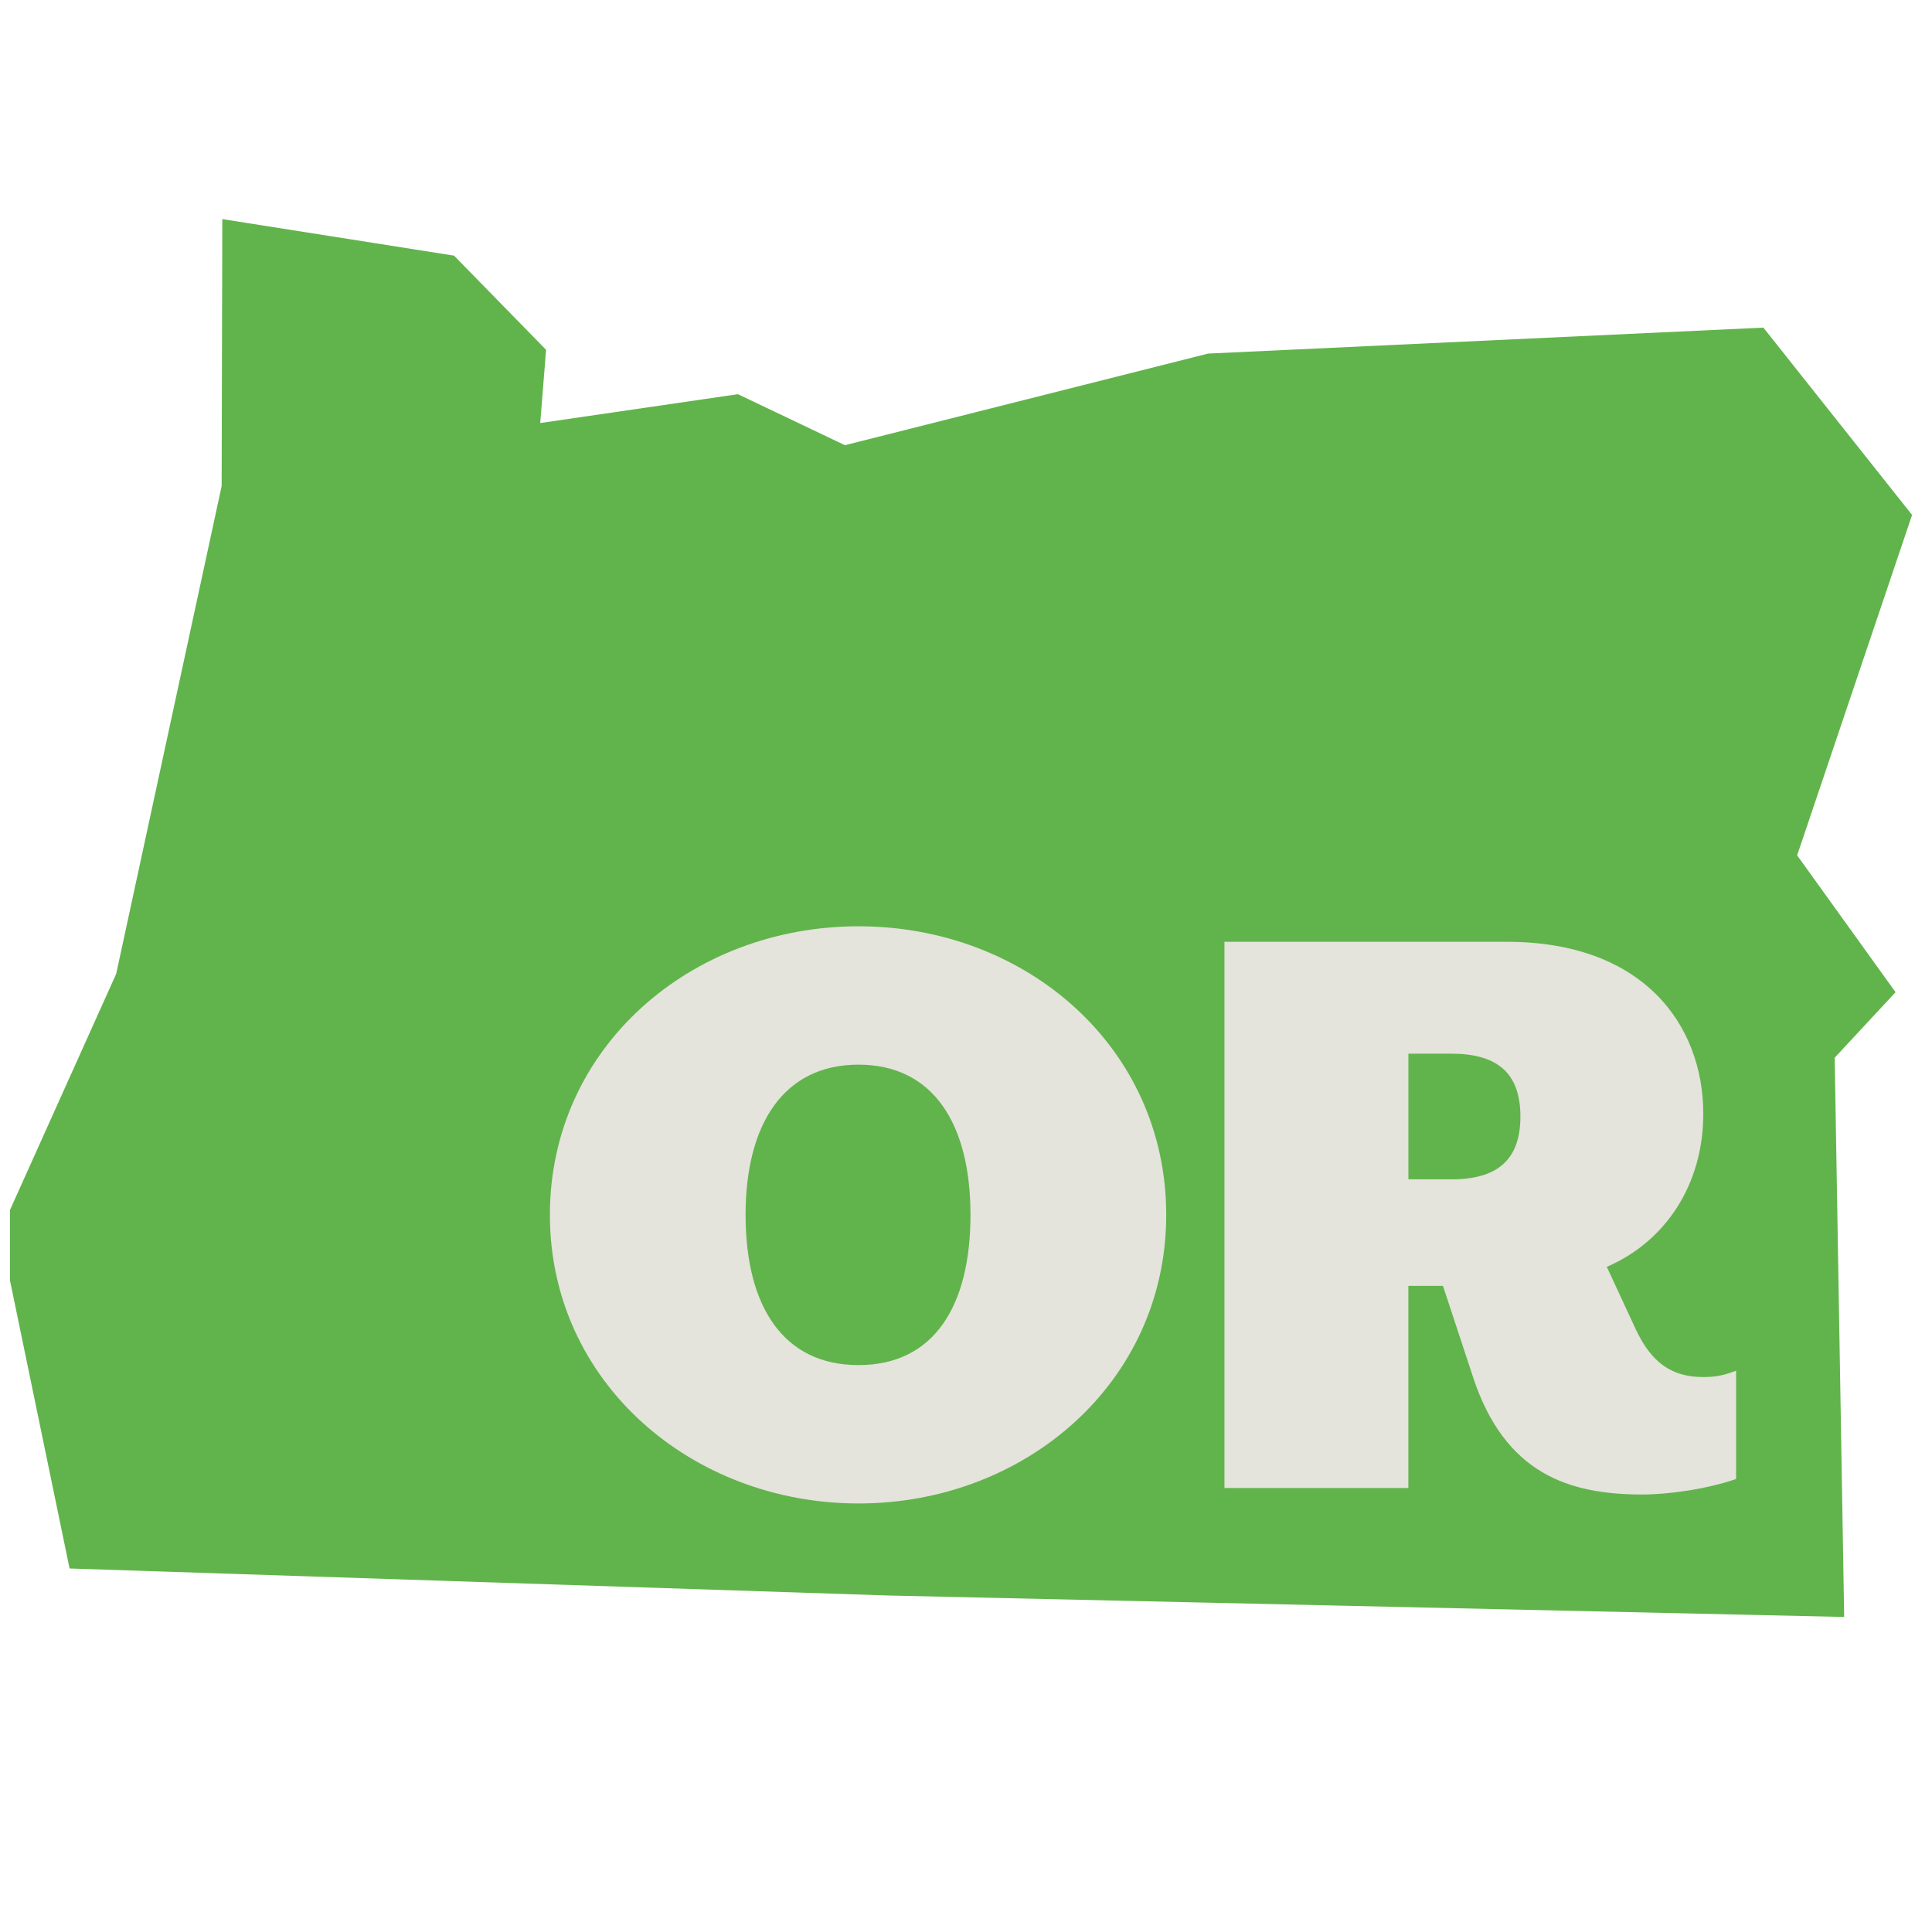 <svg width="97" height="96" viewBox="0 0 97 96" fill="none" xmlns="http://www.w3.org/2000/svg">
<g clip-path="url(#clip0_6818_238909)">
<path d="M90.229 42.942L96 25.853L88.534 16.448L60.656 17.751L42.421 22.351L37.049 19.79L27.124 21.238L27.417 17.561L22.796 12.834L11.161 11L11.128 24.402L5.834 48.89L0 61.861L3.493 78.745L44.602 80.102L92.591 81.179L92.115 53.101L95.171 49.813L90.229 42.942Z" fill="#61B44B"/>
<path d="M27.609 60.992C27.609 52.582 34.695 46.504 43.105 46.504C51.515 46.504 58.553 52.582 58.553 60.992C58.553 69.402 51.467 75.481 43.105 75.481C34.743 75.481 27.609 69.402 27.609 60.992ZM48.725 60.992C48.725 56.422 46.852 53.451 43.102 53.451C39.353 53.451 37.434 56.422 37.434 60.992C37.434 65.562 39.307 68.534 43.102 68.534C46.897 68.534 48.725 65.562 48.725 60.992Z" fill="#E4E3DC"/>
<path d="M73.955 69.128L72.447 64.558H70.709V74.705H61.476V47.282H75.644C82.546 47.282 85.517 51.487 85.517 55.922C85.517 59.442 83.644 62.32 80.673 63.602L82.136 66.757C82.914 68.401 83.918 69.134 85.517 69.134C86.157 69.134 86.57 69.043 87.164 68.814V74.253C85.701 74.757 83.783 75.031 82.455 75.031C78.754 75.031 75.554 73.981 73.955 69.134V69.128ZM72.86 59.21C75.053 59.21 76.335 58.341 76.335 56.054C76.335 53.768 75.056 52.899 72.86 52.899H70.712V59.207H72.86V59.21Z" fill="#E4E3DC"/>
</g>
<defs>
<clipPath id="clip0_6818_238909">
<rect width="96" height="96" fill="white" transform="translate(0.5)"/>
</clipPath>
</defs>
</svg>
